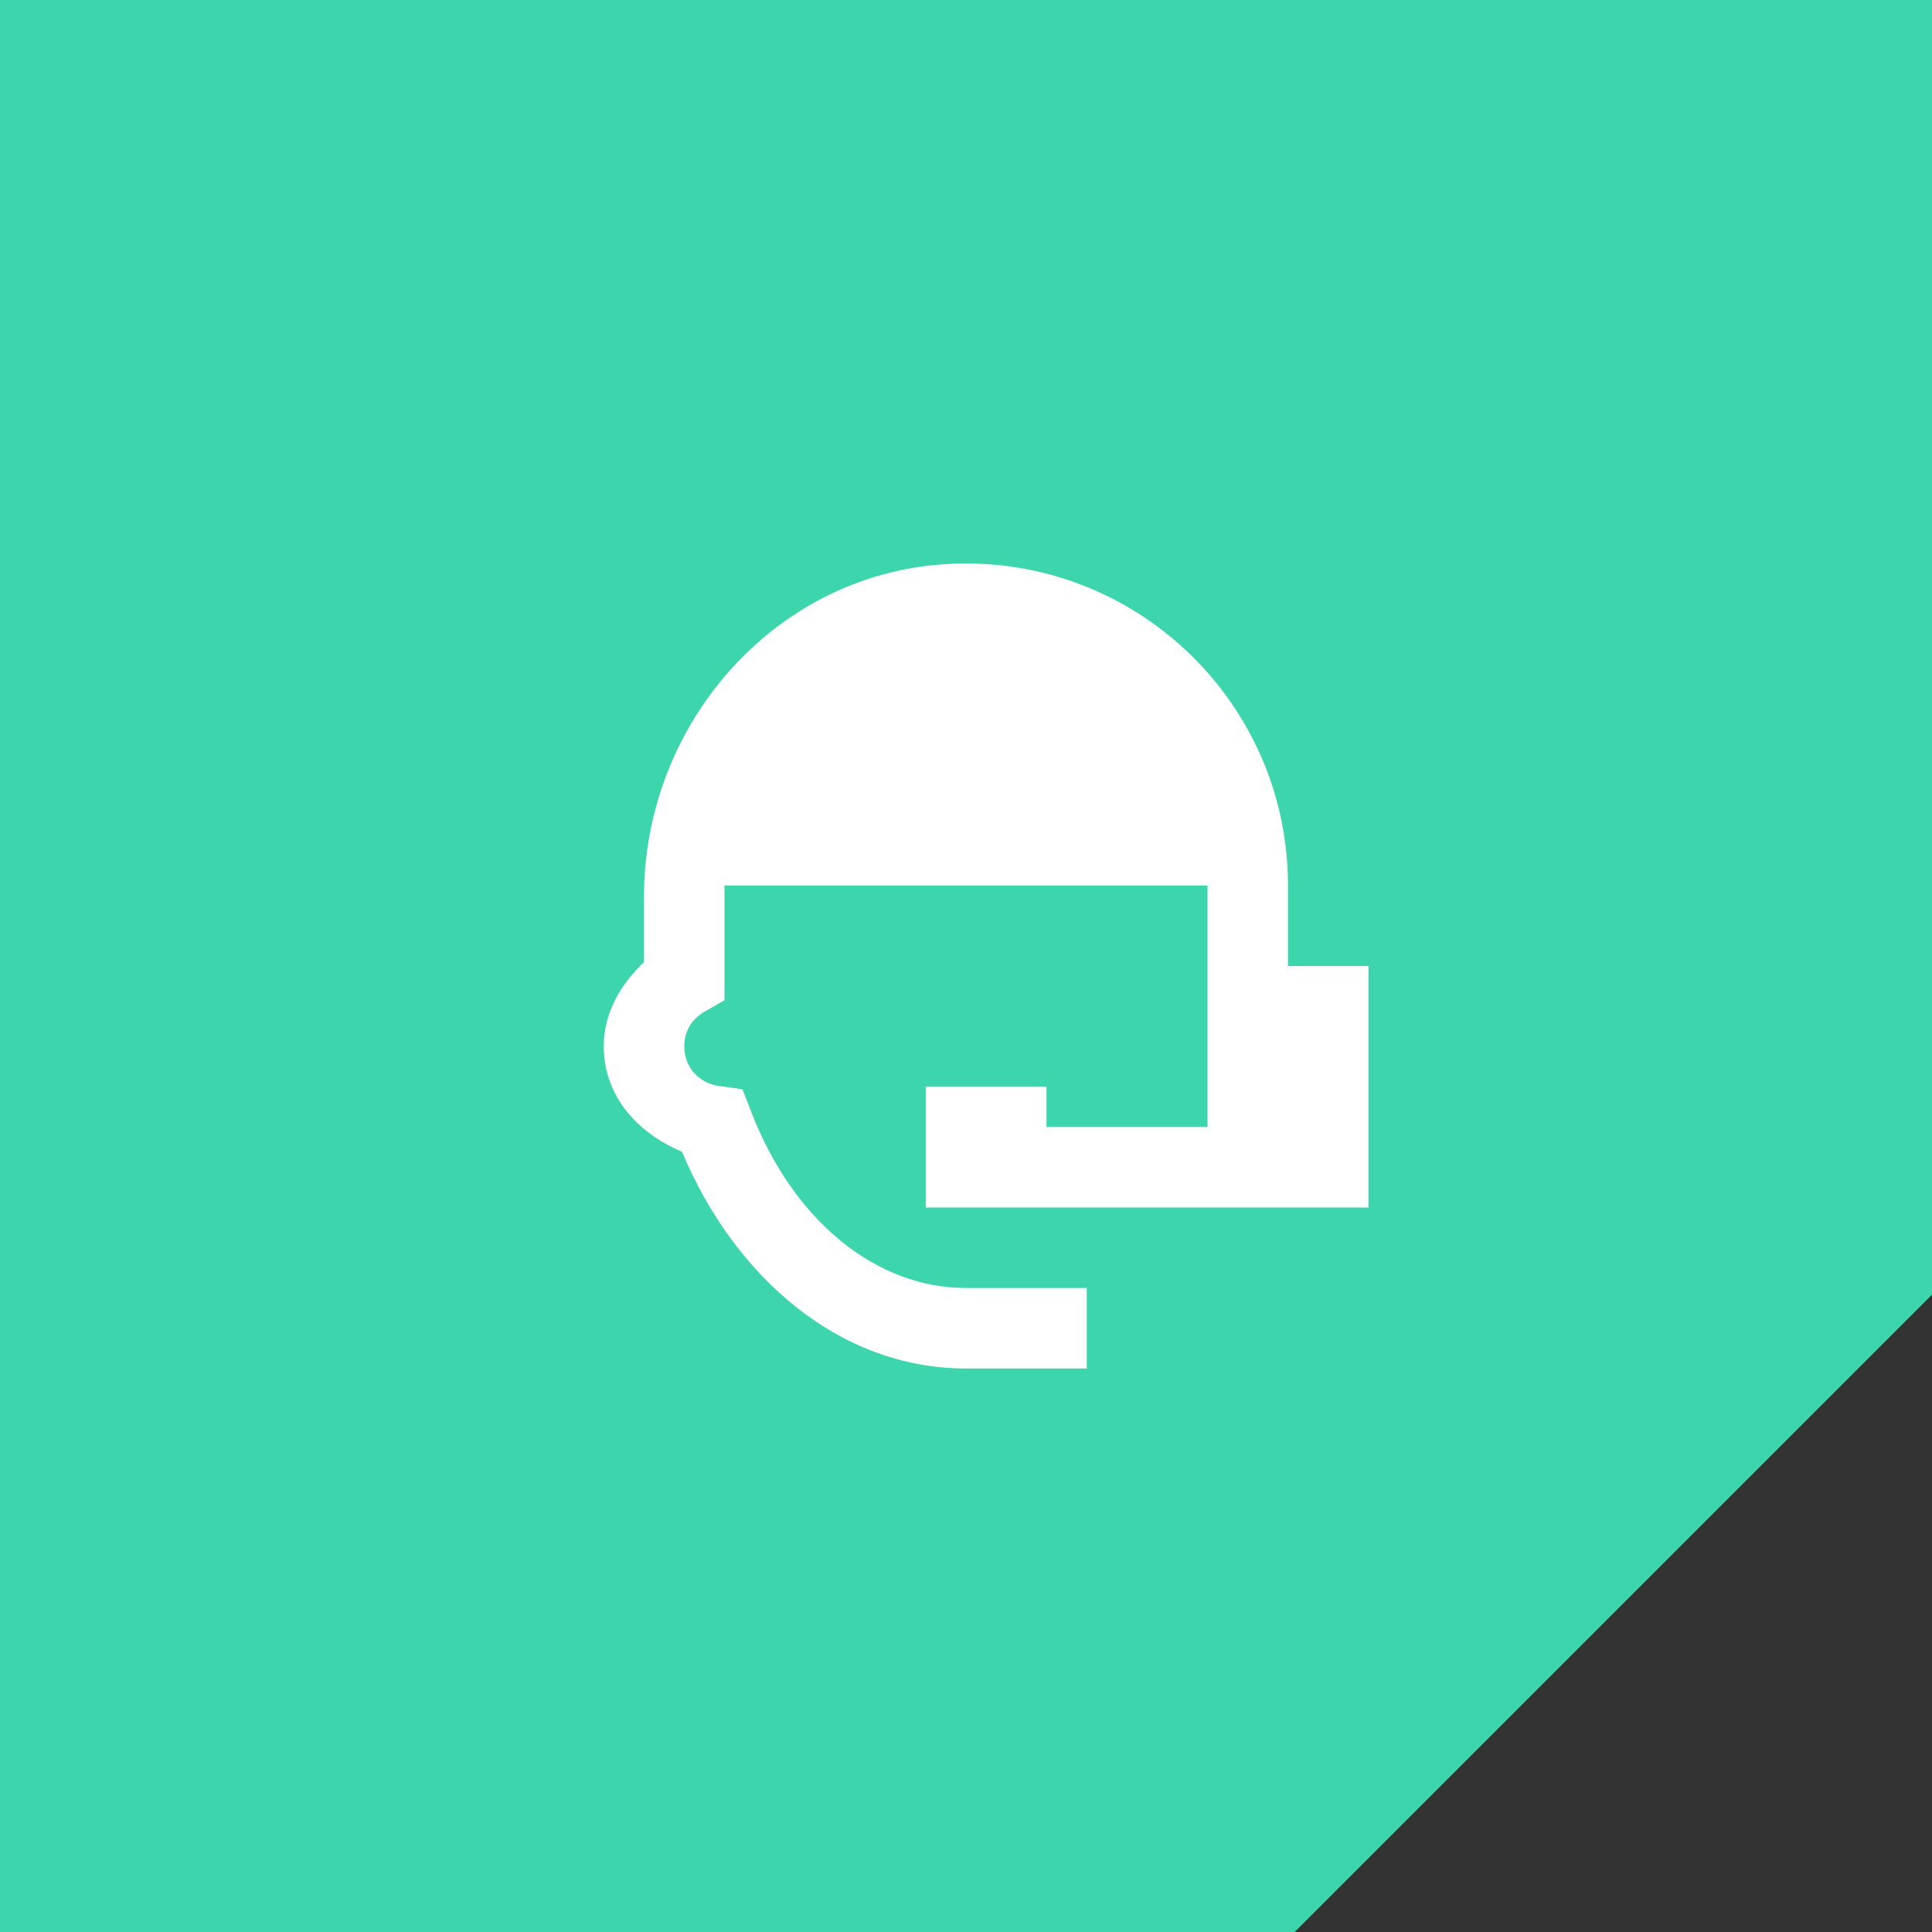 <?xml version="1.0" encoding="UTF-8"?> <svg xmlns="http://www.w3.org/2000/svg" width="48" height="48" viewBox="0 0 48 48" fill="none"><rect x="0" y="0" width="48" height="48" fill="#333333" stroke="none"/><path fill-rule="evenodd" clip-rule="evenodd" d="M48 0H0V48H32.166L48 32.166V0Z" fill="#3DD5AC"></path><path d="M24.33 14.006C24.046 13.994 23.758 13.998 23.467 14.017C19.215 14.293 16 18.012 16 22.273V23V23.902C15.426 24.449 15 25.153 15 26C15 27.242 15.858 28.163 16.943 28.613C18.244 31.723 20.85 34 24 34H27V32H24C21.742 32 19.691 30.299 18.66 27.613L18.447 27.062L17.861 26.98C17.369 26.913 17 26.515 17 26C17 25.615 17.194 25.313 17.498 25.138L18 24.851V23V22H30V24V28H26V27H23V30H24.5H26H31H34V24H32V22C32 17.692 28.595 14.18 24.33 14.006Z" fill="white"></path></svg> 